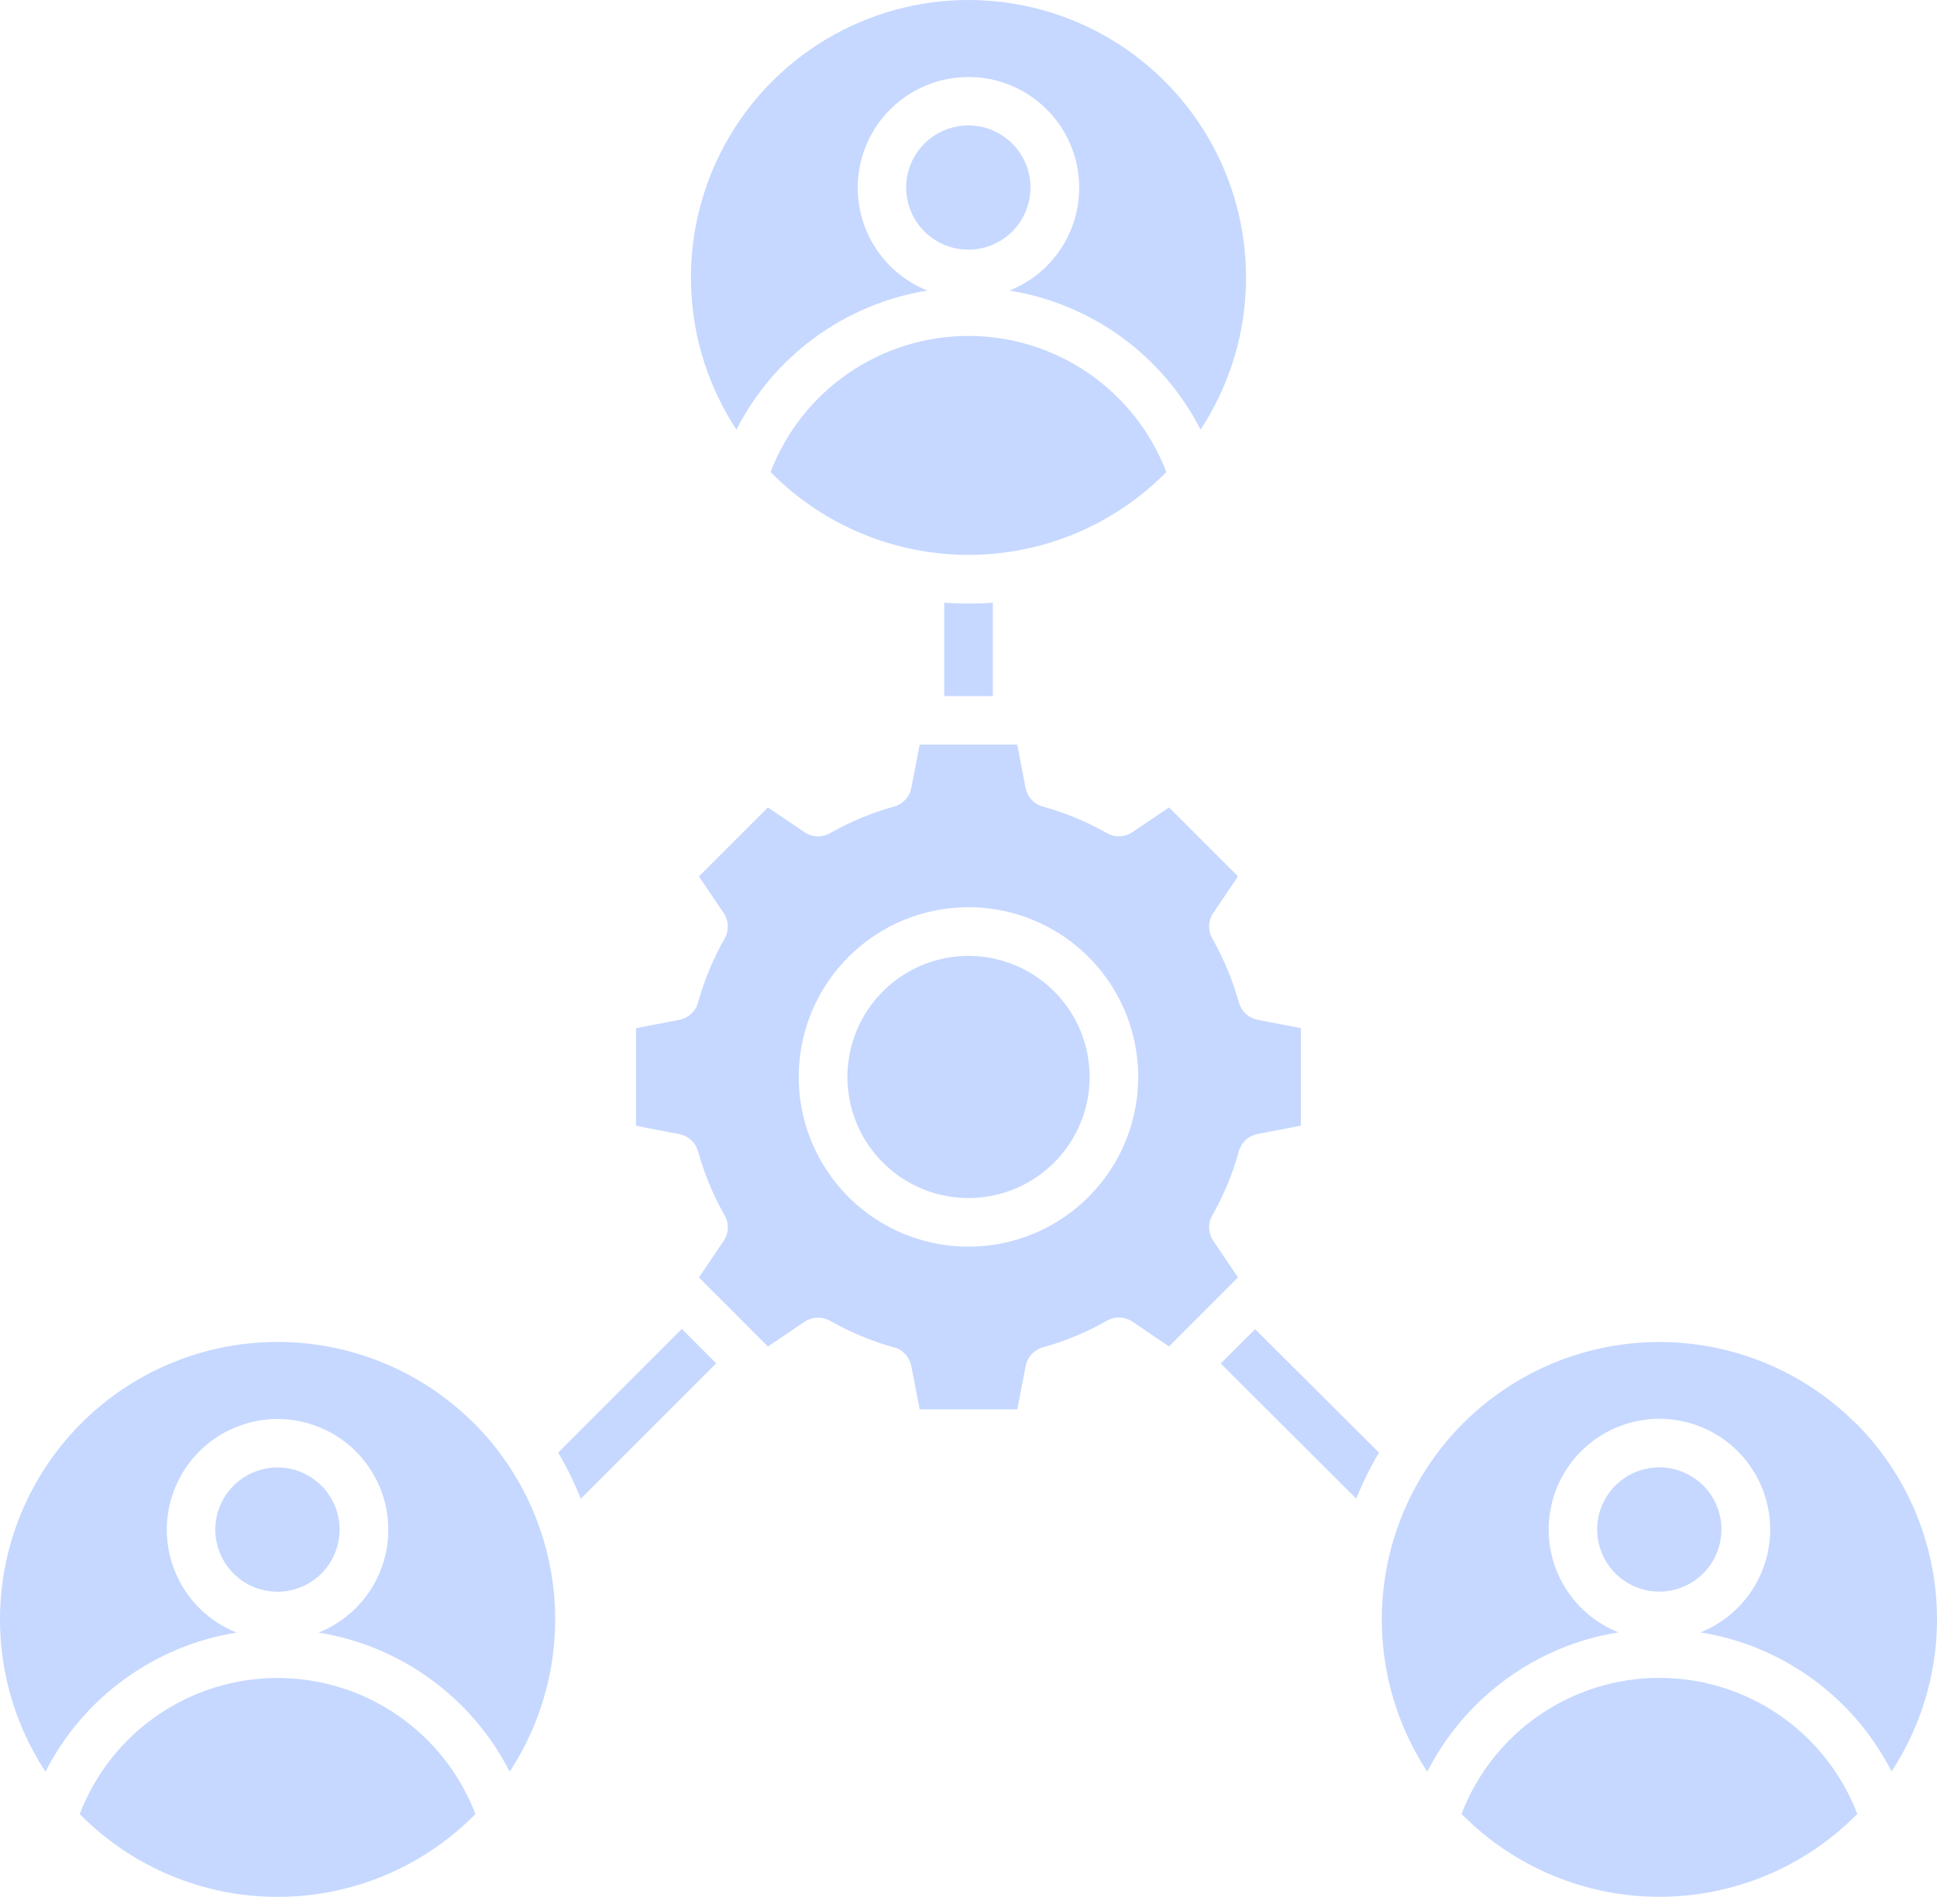 <svg width="60" height="59" viewBox="0 0 60 59" fill="none" xmlns="http://www.w3.org/2000/svg">
<path fill-rule="evenodd" clip-rule="evenodd" d="M31.36 4.453C31.046 4.137 30.632 3.94 30.189 3.895C29.745 3.85 29.3 3.961 28.929 4.207C28.558 4.454 28.284 4.821 28.154 5.247C28.023 5.673 28.045 6.131 28.214 6.543C28.384 6.955 28.691 7.296 29.084 7.507C29.476 7.717 29.929 7.786 30.366 7.7C30.804 7.614 31.197 7.379 31.481 7.035C31.764 6.691 31.919 6.26 31.92 5.814C31.921 5.562 31.872 5.311 31.776 5.078C31.679 4.844 31.538 4.632 31.36 4.453ZM36.128 14.624C35.653 13.384 34.812 12.316 33.718 11.564C32.624 10.811 31.327 10.408 29.998 10.408C28.67 10.408 27.373 10.811 26.279 11.564C25.184 12.316 24.344 13.384 23.869 14.624L23.919 14.675C25.532 16.287 27.719 17.192 29.999 17.192C32.279 17.192 34.466 16.287 36.079 14.675C36.095 14.658 36.111 14.642 36.128 14.625V14.624ZM22.811 13.312C21.96 12.015 21.476 10.513 21.41 8.964C21.344 7.415 21.698 5.876 22.435 4.512C23.172 3.148 24.264 2.008 25.595 1.214C26.927 0.419 28.449 0 29.999 0C31.55 0 33.072 0.419 34.403 1.214C35.735 2.008 36.827 3.148 37.564 4.512C38.301 5.876 38.655 7.415 38.589 8.964C38.523 10.513 38.039 12.015 37.188 13.312C36.611 12.178 35.773 11.197 34.745 10.449C33.717 9.7 32.526 9.205 31.27 9.003C32.011 8.708 32.625 8.163 33.008 7.464C33.391 6.764 33.518 5.953 33.368 5.17C33.218 4.386 32.799 3.68 32.184 3.172C31.569 2.664 30.797 2.386 29.999 2.386C29.201 2.386 28.429 2.664 27.814 3.172C27.199 3.68 26.78 4.386 26.63 5.17C26.48 5.953 26.607 6.764 26.99 7.464C27.373 8.163 27.988 8.708 28.728 9.003C27.472 9.204 26.281 9.7 25.253 10.449C24.224 11.198 23.388 12.18 22.811 13.313V13.312ZM32.652 30.715C32.039 30.101 31.231 29.72 30.367 29.635C29.504 29.55 28.637 29.767 27.916 30.249C27.194 30.732 26.663 31.449 26.411 32.279C26.159 33.11 26.203 34.002 26.535 34.804C26.867 35.605 27.467 36.267 28.233 36.676C28.998 37.085 29.881 37.216 30.733 37.047C31.584 36.877 32.35 36.418 32.9 35.747C33.451 35.076 33.752 34.235 33.752 33.368C33.752 32.875 33.655 32.387 33.467 31.932C33.278 31.476 33.001 31.063 32.652 30.715ZM29.999 28.108C31.216 28.108 32.395 28.53 33.335 29.302C34.275 30.074 34.919 31.148 35.156 32.341C35.394 33.534 35.21 34.773 34.637 35.846C34.063 36.919 33.135 37.759 32.011 38.225C30.888 38.691 29.637 38.752 28.473 38.399C27.309 38.046 26.303 37.3 25.627 36.288C24.951 35.277 24.647 34.062 24.766 32.852C24.885 31.641 25.421 30.509 26.281 29.649C26.769 29.16 27.348 28.772 27.986 28.508C28.624 28.243 29.308 28.108 29.999 28.108ZM33.321 25.341C33.653 25.478 33.976 25.636 34.288 25.814C34.409 25.883 34.548 25.916 34.688 25.911C34.828 25.906 34.963 25.861 35.079 25.783L36.212 25.016L37.28 26.086L38.348 27.154L37.582 28.286C37.499 28.409 37.454 28.553 37.453 28.701C37.452 28.849 37.495 28.994 37.575 29.118C37.918 29.73 38.186 30.381 38.374 31.057C38.411 31.192 38.485 31.314 38.588 31.41C38.691 31.505 38.819 31.57 38.957 31.596L40.296 31.855V34.877L38.956 35.135C38.81 35.163 38.675 35.234 38.569 35.339C38.463 35.444 38.391 35.577 38.361 35.723C38.268 36.051 38.156 36.373 38.025 36.688C37.887 37.02 37.729 37.343 37.552 37.655C37.483 37.776 37.449 37.915 37.455 38.054C37.46 38.194 37.504 38.33 37.582 38.445L38.349 39.578L37.28 40.648L36.212 41.717L35.08 40.95C34.957 40.867 34.812 40.823 34.664 40.822C34.516 40.821 34.371 40.863 34.247 40.944C33.948 41.112 33.639 41.262 33.322 41.393C32.992 41.531 32.654 41.648 32.31 41.743C32.175 41.78 32.052 41.855 31.957 41.958C31.861 42.061 31.797 42.189 31.77 42.327L31.511 43.667H28.488L28.229 42.327C28.201 42.18 28.131 42.045 28.026 41.94C27.921 41.834 27.787 41.761 27.641 41.732C26.968 41.54 26.319 41.268 25.71 40.923C25.589 40.854 25.45 40.82 25.311 40.825C25.171 40.831 25.036 40.875 24.92 40.953L23.787 41.72L22.718 40.648L21.65 39.58L22.416 38.448C22.499 38.325 22.544 38.181 22.545 38.033C22.546 37.885 22.503 37.74 22.423 37.616C22.08 37.004 21.812 36.354 21.624 35.678C21.587 35.542 21.513 35.42 21.41 35.325C21.307 35.229 21.179 35.164 21.041 35.138L19.702 34.88V31.856L21.042 31.598C21.188 31.57 21.323 31.499 21.429 31.394C21.535 31.289 21.607 31.155 21.637 31.009C21.829 30.335 22.1 29.687 22.446 29.078C22.515 28.957 22.549 28.818 22.543 28.679C22.538 28.539 22.494 28.404 22.416 28.288L21.65 27.154L22.718 26.086L23.786 25.018L24.919 25.784C25.042 25.867 25.186 25.912 25.334 25.913C25.482 25.914 25.628 25.871 25.752 25.791C26.363 25.448 27.013 25.18 27.689 24.992C27.824 24.955 27.947 24.881 28.042 24.778C28.137 24.675 28.202 24.547 28.229 24.409L28.488 23.07H31.51L31.768 24.409C31.796 24.556 31.867 24.691 31.971 24.797C32.076 24.903 32.21 24.975 32.356 25.005C32.684 25.098 33.007 25.21 33.321 25.341ZM9.96 46.034C9.645 45.718 9.231 45.521 8.788 45.476C8.345 45.431 7.9 45.542 7.529 45.788C7.158 46.035 6.884 46.403 6.753 46.828C6.623 47.255 6.644 47.712 6.814 48.124C6.984 48.536 7.291 48.877 7.683 49.088C8.076 49.299 8.529 49.367 8.966 49.281C9.403 49.195 9.797 48.96 10.08 48.616C10.364 48.272 10.519 47.841 10.52 47.395C10.52 47.143 10.471 46.893 10.375 46.659C10.279 46.425 10.138 46.213 9.96 46.034ZM2.469 56.204L2.519 56.255C4.132 57.867 6.318 58.772 8.599 58.772C10.879 58.772 13.066 57.867 14.678 56.255C14.694 56.238 14.71 56.221 14.727 56.205C14.252 54.965 13.412 53.898 12.318 53.145C11.223 52.392 9.926 51.989 8.598 51.989C7.27 51.989 5.973 52.392 4.878 53.145C3.784 53.898 2.944 54.965 2.469 56.205V56.204ZM14.678 44.092C16.076 45.491 16.95 47.328 17.152 49.295C17.354 51.262 16.872 53.239 15.787 54.892C15.21 53.758 14.372 52.777 13.344 52.029C12.316 51.28 11.125 50.784 9.869 50.583C10.609 50.287 11.224 49.743 11.607 49.044C11.99 48.344 12.117 47.533 11.967 46.749C11.816 45.966 11.398 45.26 10.783 44.752C10.168 44.244 9.395 43.966 8.598 43.966C7.8 43.966 7.028 44.244 6.413 44.752C5.798 45.26 5.379 45.966 5.229 46.749C5.079 47.533 5.206 48.344 5.589 49.044C5.972 49.743 6.586 50.287 7.327 50.583C6.071 50.784 4.88 51.28 3.852 52.029C2.823 52.778 1.986 53.759 1.409 54.893C0.242 53.114 -0.224 50.965 0.101 48.861C0.427 46.758 1.521 44.85 3.171 43.507C4.822 42.164 6.912 41.48 9.038 41.589C11.164 41.698 13.173 42.591 14.678 44.096V44.092ZM52.763 46.031C52.449 45.715 52.035 45.518 51.592 45.473C51.149 45.428 50.703 45.538 50.333 45.785C49.961 46.031 49.687 46.399 49.557 46.825C49.427 47.251 49.448 47.709 49.618 48.121C49.787 48.533 50.094 48.873 50.487 49.084C50.879 49.295 51.333 49.363 51.77 49.277C52.207 49.191 52.601 48.956 52.884 48.613C53.167 48.269 53.322 47.837 53.323 47.392C53.324 47.139 53.275 46.889 53.179 46.656C53.083 46.422 52.941 46.21 52.763 46.031ZM45.272 56.2L45.323 56.252C46.935 57.863 49.122 58.769 51.402 58.769C53.682 58.769 55.869 57.863 57.482 56.252L57.531 56.202C57.056 54.961 56.216 53.894 55.121 53.141C54.027 52.389 52.73 51.986 51.401 51.986C50.073 51.986 48.776 52.389 47.682 53.141C46.587 53.894 45.747 54.961 45.272 56.202V56.2ZM57.482 44.089C58.879 45.487 59.753 47.323 59.955 49.29C60.157 51.256 59.675 53.232 58.592 54.885C58.014 53.751 57.177 52.77 56.148 52.022C55.12 51.273 53.929 50.777 52.673 50.576C53.414 50.28 54.028 49.736 54.411 49.036C54.794 48.337 54.922 47.526 54.771 46.742C54.621 45.959 54.202 45.253 53.587 44.745C52.972 44.237 52.2 43.959 51.402 43.959C50.605 43.959 49.832 44.237 49.217 44.745C48.602 45.253 48.184 45.959 48.033 46.742C47.883 47.526 48.01 48.337 48.393 49.036C48.776 49.736 49.391 50.28 50.132 50.576C48.862 50.778 47.661 51.283 46.627 52.046C45.611 52.794 44.784 53.769 44.211 54.893C43.044 53.114 42.578 50.965 42.904 48.862C43.23 46.76 44.324 44.852 45.974 43.509C47.624 42.166 49.714 41.483 51.839 41.591C53.964 41.699 55.974 42.592 57.479 44.096L57.482 44.089ZM17.29 45.008C17.56 45.465 17.794 45.941 17.99 46.435L22.185 42.239L21.652 41.706L21.12 41.174L17.287 45.008H17.29ZM29.248 21.555V18.673C29.497 18.692 29.748 18.701 30.002 18.701C30.255 18.701 30.507 18.692 30.755 18.673V21.567H29.246L29.248 21.555ZM42.011 46.433C42.208 45.94 42.443 45.463 42.715 45.007L38.878 41.181L38.346 41.713L37.813 42.246L42.011 46.433Z" fill="#C6D8FF"/>
</svg>

